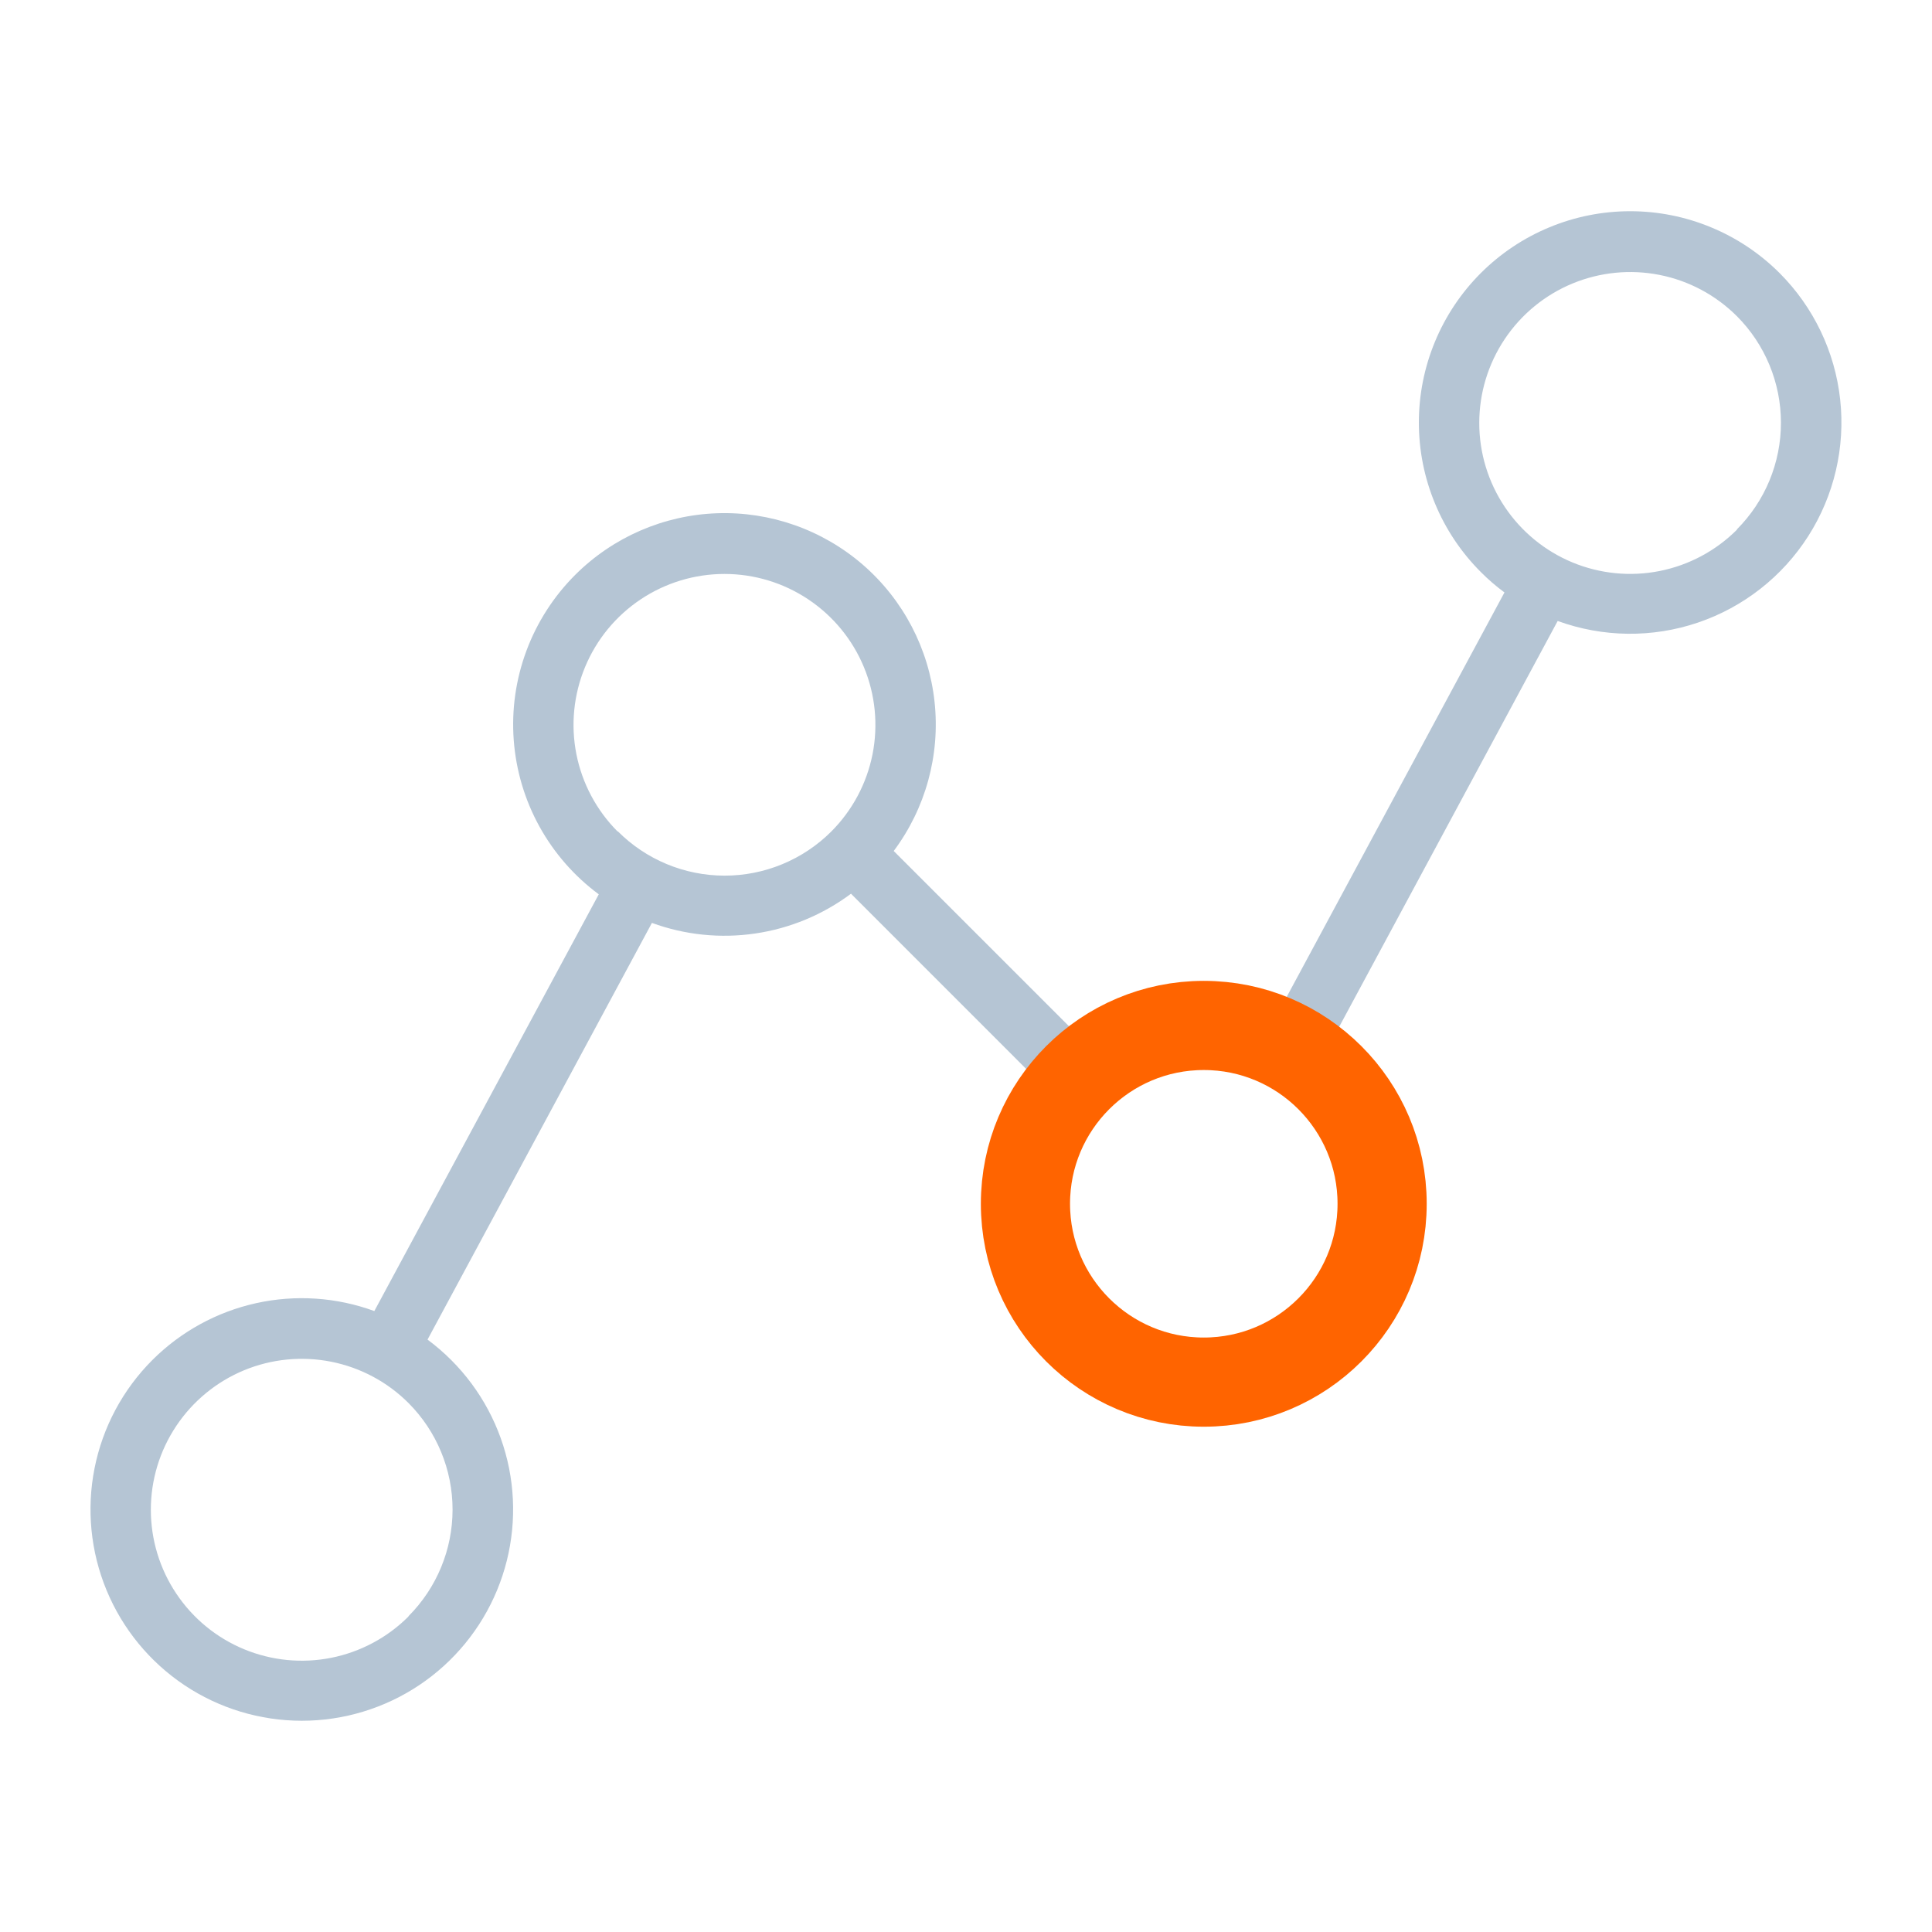 <svg width="65" height="65" viewBox="0 0 65 65" fill="none" xmlns="http://www.w3.org/2000/svg">
<path d="M59.874 9.189C59.214 8.529 58.43 8.005 57.567 7.648C56.705 7.29 55.78 7.106 54.846 7.106C53.913 7.106 52.988 7.29 52.126 7.648C51.263 8.005 50.479 8.529 49.819 9.189C49.159 9.849 48.635 10.633 48.278 11.495C47.92 12.358 47.736 13.283 47.736 14.216C47.736 15.15 47.92 16.075 48.278 16.937C48.635 17.8 49.159 18.584 49.819 19.244C50.066 19.493 50.333 19.724 50.616 19.932L43.068 33.95C41.957 33.546 40.764 33.424 39.595 33.596C38.425 33.767 37.317 34.227 36.37 34.932L30.068 28.631C31.144 27.191 31.635 25.398 31.442 23.611C31.25 21.824 30.387 20.176 29.029 18.999C27.67 17.823 25.916 17.204 24.12 17.268C22.324 17.332 20.619 18.075 19.348 19.345C18.625 20.068 18.066 20.939 17.71 21.897C17.354 22.856 17.208 23.88 17.284 24.899C17.36 25.919 17.654 26.91 18.148 27.806C18.642 28.701 19.323 29.48 20.145 30.088L12.594 44.109C11.322 43.643 9.943 43.551 8.62 43.843C7.297 44.135 6.085 44.799 5.126 45.757C4.132 46.751 3.455 48.018 3.181 49.397C2.907 50.776 3.048 52.205 3.586 53.504C4.124 54.803 5.035 55.913 6.204 56.695C7.373 57.476 8.748 57.893 10.154 57.893C11.56 57.893 12.934 57.476 14.104 56.695C15.273 55.913 16.184 54.803 16.722 53.504C17.26 52.205 17.401 50.776 17.127 49.397C16.852 48.018 16.175 46.751 15.181 45.757C14.932 45.508 14.666 45.278 14.384 45.069L21.933 31.05C23.043 31.456 24.236 31.579 25.406 31.407C26.576 31.236 27.684 30.775 28.631 30.068L34.932 36.37C34.09 37.497 33.601 38.849 33.527 40.255C33.454 41.66 33.799 43.056 34.52 44.265C35.24 45.474 36.303 46.442 37.575 47.047C38.846 47.651 40.267 47.864 41.66 47.66C43.053 47.455 44.353 46.842 45.397 45.898C46.44 44.954 47.18 43.721 47.523 42.356C47.865 40.99 47.795 39.554 47.32 38.229C46.846 36.904 45.989 35.75 44.858 34.912L52.406 20.892C53.927 21.446 55.591 21.466 57.123 20.947C58.656 20.428 59.966 19.401 60.837 18.037C61.707 16.673 62.086 15.053 61.911 13.444C61.736 11.835 61.017 10.334 59.874 9.189ZM13.744 54.384C13.034 55.095 12.129 55.578 11.144 55.775C10.159 55.971 9.138 55.87 8.21 55.486C7.282 55.102 6.489 54.451 5.931 53.615C5.372 52.78 5.075 51.798 5.075 50.794C5.075 49.79 5.372 48.808 5.931 47.973C6.489 47.138 7.282 46.487 8.21 46.102C9.138 45.718 10.159 45.618 11.144 45.814C12.129 46.01 13.034 46.493 13.744 47.204C14.693 48.156 15.226 49.445 15.226 50.789C15.226 52.133 14.693 53.422 13.744 54.374V54.384ZM20.782 27.978C20.072 27.268 19.589 26.363 19.393 25.378C19.197 24.393 19.298 23.372 19.683 22.444C20.067 21.516 20.718 20.724 21.553 20.166C22.388 19.608 23.37 19.31 24.374 19.31C25.378 19.31 26.36 19.608 27.195 20.166C28.03 20.724 28.681 21.516 29.065 22.444C29.45 23.372 29.55 24.393 29.355 25.378C29.159 26.363 28.675 27.268 27.965 27.978C27.493 28.449 26.932 28.822 26.316 29.076C25.699 29.331 25.038 29.461 24.371 29.46C23.704 29.459 23.044 29.326 22.428 29.07C21.812 28.813 21.253 28.438 20.782 27.965V27.978ZM44.218 44.228C43.508 44.938 42.603 45.422 41.618 45.617C40.633 45.813 39.612 45.712 38.684 45.328C37.756 44.944 36.963 44.293 36.405 43.458C35.847 42.623 35.55 41.641 35.55 40.636C35.55 39.632 35.847 38.651 36.405 37.816C36.963 36.98 37.756 36.33 38.684 35.945C39.612 35.561 40.633 35.46 41.618 35.656C42.603 35.852 43.508 36.335 44.218 37.045C45.167 37.997 45.701 39.287 45.701 40.632C45.701 41.976 45.167 43.266 44.218 44.218V44.228ZM58.437 17.822C57.726 18.532 56.822 19.015 55.837 19.211C54.852 19.407 53.831 19.306 52.903 18.922C51.975 18.537 51.182 17.886 50.624 17.051C50.066 16.216 49.768 15.235 49.768 14.23C49.768 13.226 50.066 12.244 50.624 11.409C51.182 10.574 51.975 9.923 52.903 9.539C53.831 9.155 54.852 9.054 55.837 9.25C56.822 9.445 57.726 9.929 58.437 10.639C59.386 11.591 59.918 12.88 59.918 14.224C59.918 15.568 59.386 16.857 58.437 17.809V17.822Z" fill="#B5C5D4"/>
<circle cx="40.5" cy="40.5" r="6" stroke="#FF6400" stroke-width="3"/>
</svg>
